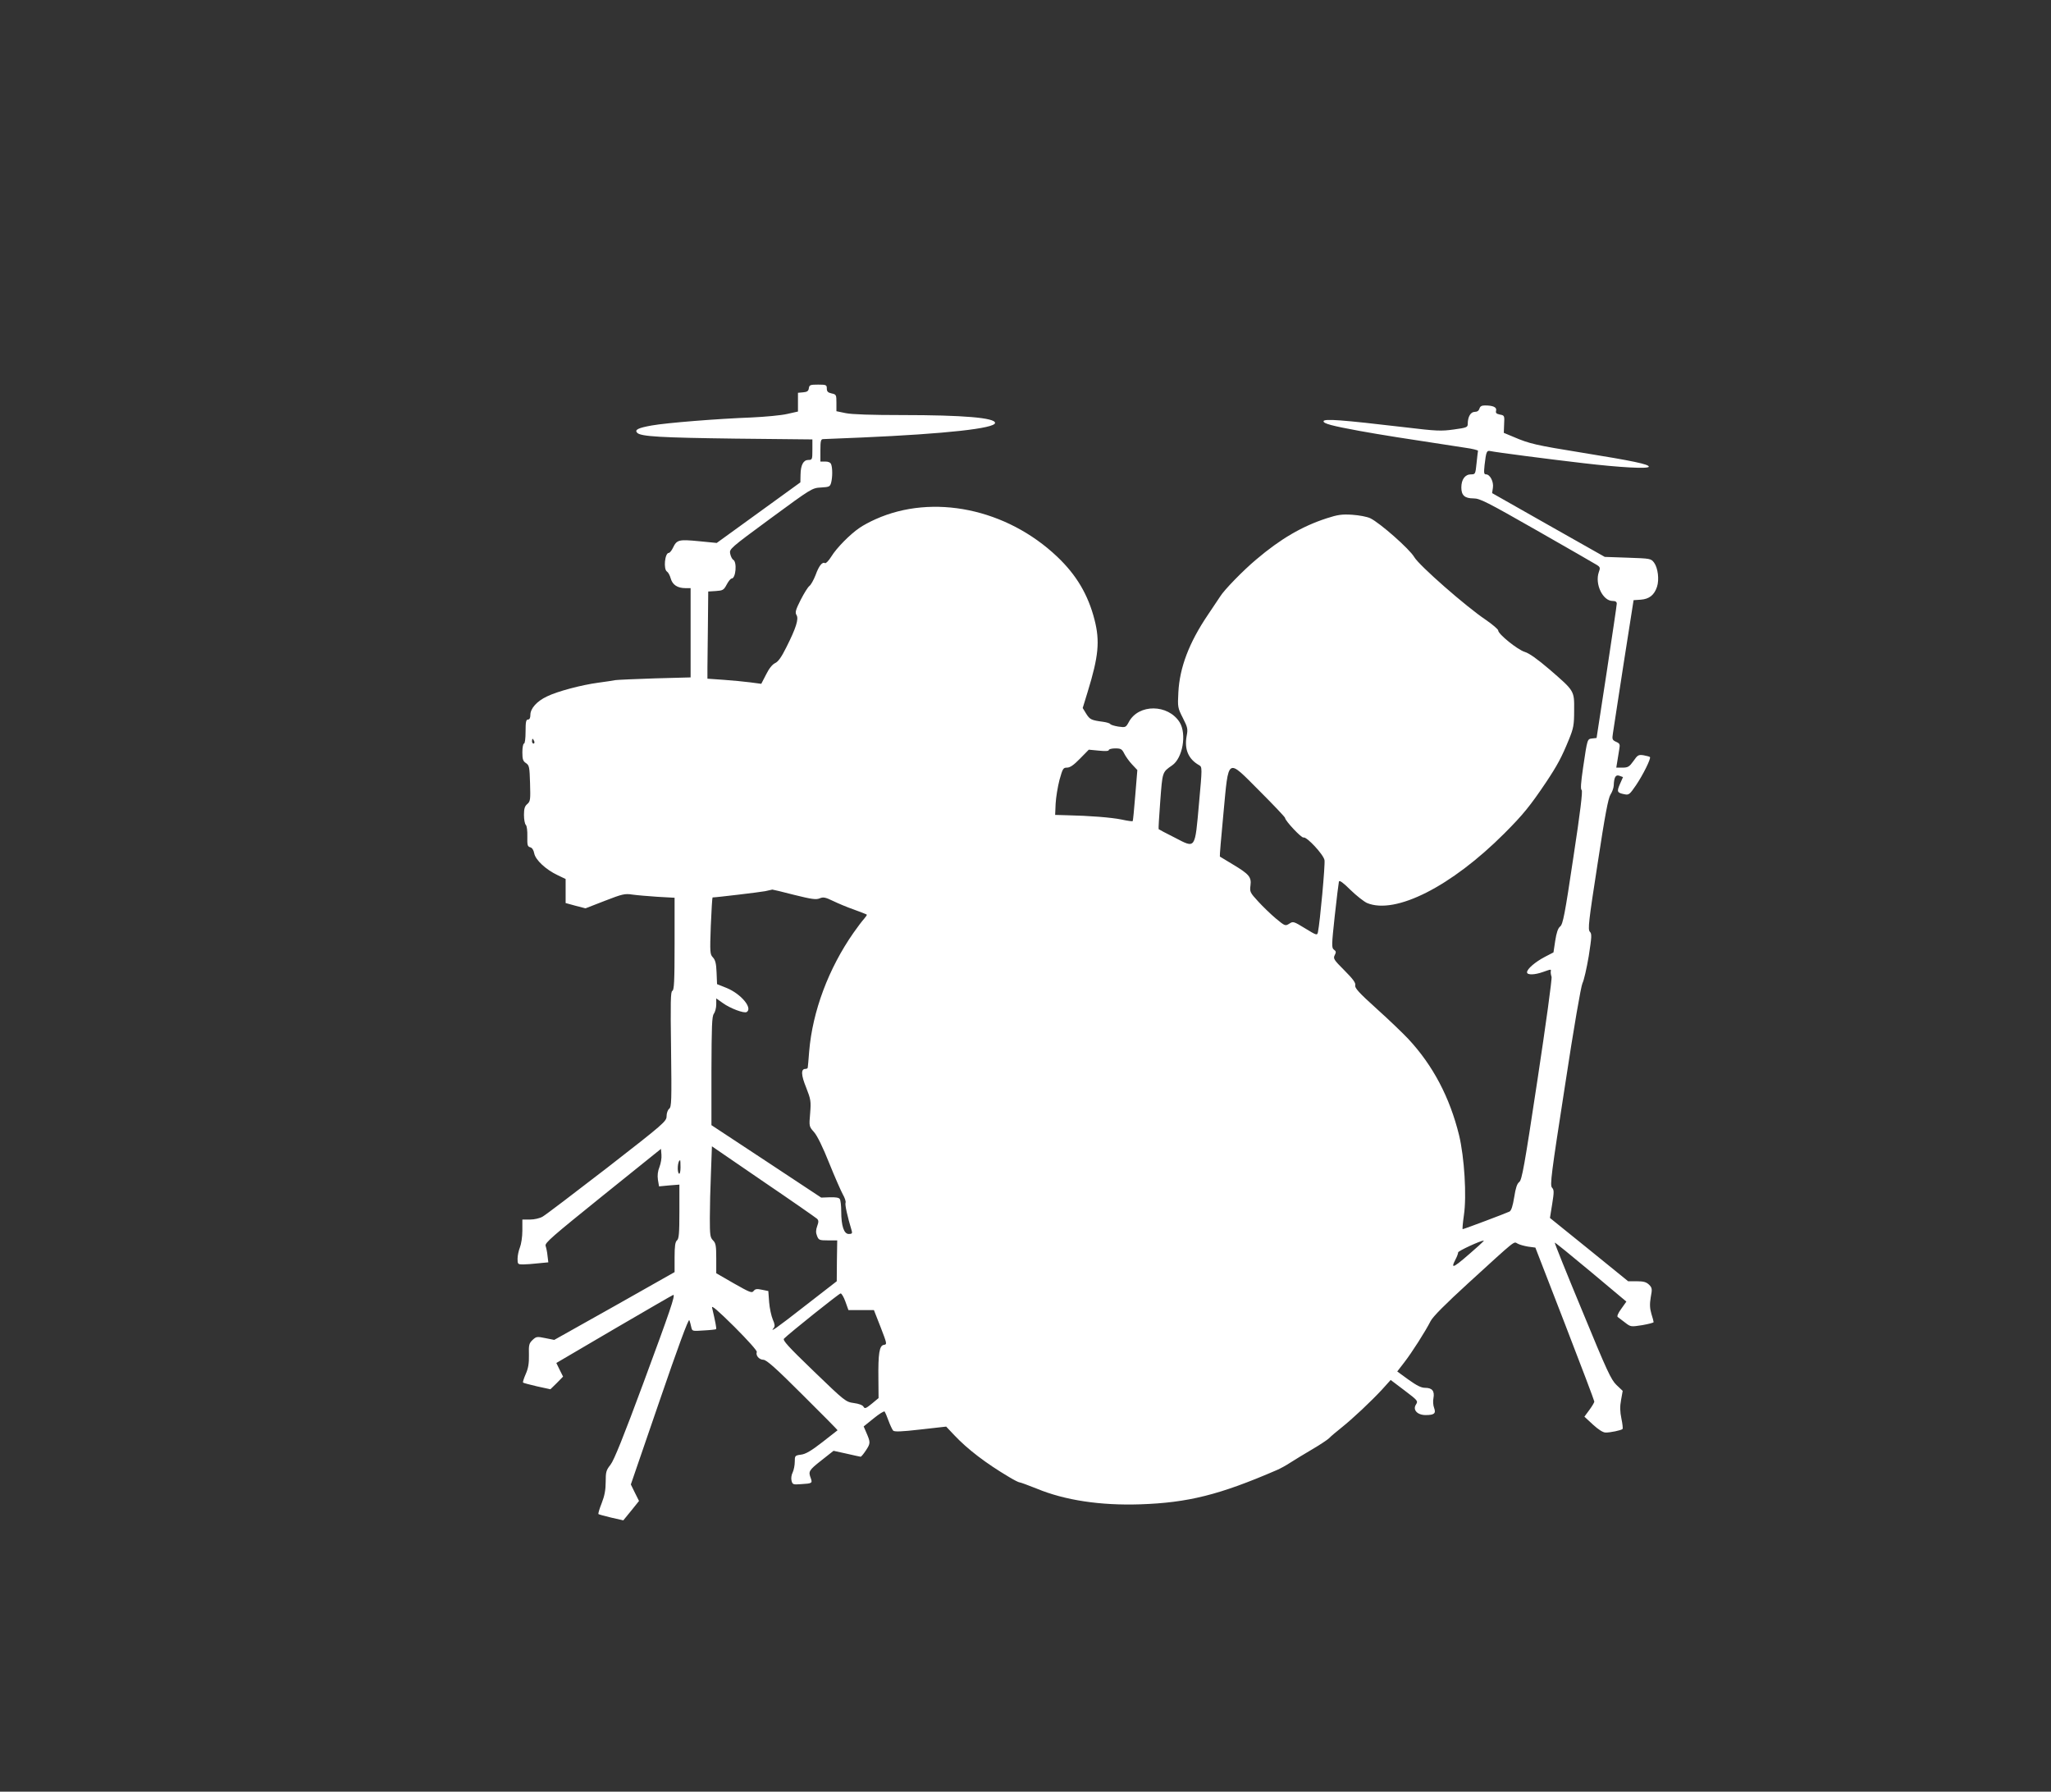 <?xml version="1.0" standalone="no"?>
<!DOCTYPE svg PUBLIC "-//W3C//DTD SVG 20010904//EN"
 "http://www.w3.org/TR/2001/REC-SVG-20010904/DTD/svg10.dtd">
<svg version="1.0" xmlns="http://www.w3.org/2000/svg"
 width="1280pt" height="1118pt" viewBox="0 0 1280 1118"
 preserveAspectRatio="xMidYMid meet">
<rect x="0" y="0" width="1280" height="1118" fill="#333333" stroke="none"/>
<g transform="translate(0,1118) scale(0.1,-0.1)"
fill="#ffffff" stroke="none">
<path d="M5048 8758 c-2 -18 -11 -24 -35 -26 l-33 -3 0 -59 0 -58 -67 -15
c-38 -9 -138 -18 -223 -22 -211 -8 -527 -33 -623 -50 -84 -15 -109 -27 -90
-46 23 -23 148 -30 611 -36 l482 -5 0 -64 c0 -61 -1 -64 -25 -64 -31 0 -48
-31 -49 -92 l-1 -48 -261 -189 -261 -189 -112 11 c-125 12 -137 9 -161 -41 -8
-17 -20 -32 -26 -32 -25 0 -35 -103 -11 -117 7 -4 18 -24 23 -43 11 -39 42
-60 92 -60 l32 0 0 -278 0 -279 -222 -6 c-123 -4 -234 -9 -248 -11 -14 -3 -61
-10 -106 -16 -105 -14 -256 -54 -321 -86 -63 -30 -103 -75 -103 -115 0 -19 -5
-29 -15 -29 -12 0 -15 -15 -15 -75 0 -43 -4 -75 -10 -75 -5 0 -10 -24 -10 -54
0 -44 4 -56 23 -68 20 -14 22 -24 25 -126 3 -102 2 -112 -17 -129 -16 -13 -21
-29 -21 -68 0 -28 5 -56 12 -63 6 -6 10 -37 9 -72 -1 -54 1 -62 18 -67 12 -3
21 -17 25 -38 8 -41 72 -101 146 -136 l50 -24 0 -75 0 -75 62 -17 62 -16 121
47 c108 42 125 46 170 39 28 -4 98 -10 158 -14 l107 -6 0 -288 c0 -233 -3
-289 -14 -293 -11 -4 -12 -68 -8 -364 4 -323 3 -360 -12 -372 -9 -7 -16 -28
-16 -46 0 -32 -16 -46 -371 -322 -205 -158 -386 -296 -403 -305 -17 -10 -51
-18 -78 -18 l-48 0 0 -69 c0 -38 -7 -84 -15 -104 -8 -20 -15 -52 -15 -72 0
-33 2 -35 34 -35 18 0 61 3 95 7 l63 6 -5 41 c-2 23 -8 50 -12 62 -6 18 42 59
357 313 l363 292 3 -37 c2 -20 -4 -54 -12 -75 -11 -27 -14 -53 -10 -81 l7 -41
63 6 64 5 0 -168 c0 -137 -3 -170 -15 -180 -11 -9 -15 -35 -15 -105 l0 -93
-375 -212 -376 -211 -55 11 c-53 11 -57 10 -80 -11 -22 -21 -25 -31 -23 -94 1
-52 -4 -83 -20 -119 -12 -27 -19 -51 -17 -53 2 -3 42 -13 88 -24 l83 -18 40
39 39 40 -21 42 -21 43 363 213 c199 116 364 212 367 212 14 0 -21 -102 -186
-548 -124 -335 -184 -484 -206 -512 -27 -34 -30 -45 -30 -107 0 -50 -7 -87
-25 -133 -14 -35 -23 -65 -20 -68 2 -2 38 -12 80 -22 l75 -17 49 60 49 61 -26
52 -25 51 179 521 c114 333 181 515 186 504 4 -9 9 -29 12 -43 6 -26 6 -26 78
-21 40 2 75 6 77 8 4 3 -5 49 -25 134 -5 18 36 -17 139 -119 82 -82 143 -150
140 -157 -8 -22 14 -48 41 -49 19 0 76 -50 245 -219 122 -121 220 -220 218
-221 -1 -1 -44 -35 -96 -75 -68 -53 -104 -74 -132 -77 -38 -5 -39 -7 -39 -45
0 -21 -6 -51 -13 -66 -8 -15 -11 -38 -7 -52 6 -23 9 -25 60 -21 68 4 71 6 60
37 -16 42 -13 49 66 111 l76 60 82 -18 c44 -10 84 -19 87 -19 4 0 19 18 34 41
28 43 28 49 1 111 l-16 37 62 50 c34 28 65 47 69 43 3 -4 14 -29 24 -57 10
-27 23 -55 29 -62 8 -8 50 -7 171 7 l160 18 50 -53 c84 -89 198 -176 343 -262
30 -18 59 -33 65 -33 6 0 54 -18 107 -39 176 -73 398 -106 645 -98 299 10 496
59 854 214 19 8 58 29 85 47 28 18 89 55 135 82 46 27 93 58 105 69 11 12 46
41 76 65 74 59 186 165 254 238 l55 61 86 -65 c83 -63 86 -66 72 -88 -22 -33
8 -66 60 -66 54 0 66 10 53 45 -6 15 -8 43 -4 61 8 44 -8 64 -52 64 -25 0 -52
14 -104 51 l-70 51 44 57 c48 62 132 194 164 257 14 28 93 107 234 236 308
281 283 261 309 248 12 -7 42 -15 66 -19 l45 -6 184 -475 c101 -261 184 -480
184 -486 0 -5 -14 -29 -31 -52 l-31 -42 54 -50 c34 -31 62 -49 78 -49 28 -1
99 14 106 22 3 3 0 32 -7 65 -9 44 -10 75 -2 117 l10 56 -39 37 c-34 33 -59
87 -213 461 -97 233 -174 425 -172 427 2 2 103 -80 225 -182 l222 -186 -32
-45 c-20 -27 -28 -47 -22 -51 6 -4 26 -20 46 -35 35 -27 36 -27 107 -16 39 7
71 15 71 19 0 4 -6 27 -14 52 -10 35 -11 60 -4 103 10 52 9 59 -11 79 -17 16
-34 21 -76 21 l-54 0 -244 198 -244 197 14 87 c12 75 12 88 -1 102 -14 15 -5
84 80 631 57 376 101 627 110 645 9 17 26 92 39 168 19 123 20 140 7 153 -13
14 -8 62 48 422 47 310 67 413 81 434 10 15 19 40 20 55 2 54 12 71 36 62 l22
-8 -19 -43 c-21 -48 -18 -55 27 -64 29 -6 33 -2 73 56 44 65 95 168 87 176 -2
3 -20 7 -39 11 -32 5 -38 2 -64 -36 -25 -35 -34 -41 -68 -41 l-39 0 7 43 c4
23 9 57 12 74 5 28 3 34 -20 44 -24 11 -26 16 -20 53 3 23 34 219 67 436 l62
395 45 3 c53 4 84 29 101 80 15 45 6 118 -18 151 -20 26 -23 26 -164 31 l-144
5 -352 199 -351 199 5 33 c6 38 -18 84 -43 84 -13 0 -14 9 -9 58 10 85 13 93
38 87 31 -7 369 -51 577 -75 228 -27 410 -37 410 -22 0 15 -99 36 -415 87
-291 47 -330 56 -430 99 l-60 25 2 54 c3 53 2 55 -26 60 -23 5 -28 10 -24 25
5 21 -19 32 -70 32 -21 0 -30 -6 -34 -20 -4 -13 -14 -20 -29 -20 -26 0 -44
-31 -44 -75 0 -21 -6 -24 -87 -35 -79 -11 -108 -10 -307 14 -393 46 -506 55
-506 37 0 -14 50 -28 225 -60 139 -25 265 -45 660 -105 44 -6 79 -15 79 -19
-1 -4 -5 -39 -9 -77 -7 -69 -8 -70 -35 -70 -37 0 -60 -32 -60 -82 0 -49 21
-68 76 -68 40 0 83 -22 397 -201 194 -111 362 -207 374 -215 19 -12 21 -18 11
-44 -26 -75 25 -180 86 -180 18 0 26 -5 26 -17 0 -10 -29 -202 -63 -428 l-63
-410 -27 -3 c-31 -4 -30 2 -57 -181 -14 -95 -17 -137 -9 -141 7 -5 -8 -134
-52 -421 -53 -356 -65 -416 -82 -430 -14 -11 -23 -38 -31 -89 l-11 -73 -54
-28 c-59 -31 -111 -75 -111 -96 0 -18 47 -17 100 2 51 18 51 18 48 3 -1 -7 1
-22 5 -33 4 -11 -36 -301 -88 -644 -81 -536 -97 -626 -114 -637 -13 -10 -22
-36 -31 -94 -9 -56 -18 -83 -29 -90 -20 -10 -285 -110 -293 -110 -2 0 1 39 8
87 18 120 3 361 -30 499 -58 236 -163 436 -317 601 -32 34 -120 119 -197 188
-111 100 -139 131 -134 147 3 15 -13 38 -68 93 -66 66 -71 74 -60 95 9 18 9
24 -5 34 -15 11 -15 27 5 211 12 110 24 206 26 214 3 10 26 -6 72 -52 37 -36
84 -73 104 -82 177 -73 525 103 856 434 118 118 162 173 259 317 72 108 99
158 145 271 28 69 32 89 32 180 1 124 3 120 -154 256 -76 65 -127 101 -154
109 -44 13 -166 111 -166 134 0 7 -35 37 -77 66 -124 83 -416 339 -447 392
-29 50 -214 213 -274 242 -21 10 -70 19 -114 22 -64 4 -90 0 -158 -22 -154
-50 -288 -128 -441 -258 -80 -67 -200 -190 -224 -230 -5 -8 -40 -60 -77 -115
-117 -173 -176 -328 -184 -483 -5 -92 -4 -97 28 -160 30 -59 32 -69 24 -111
-16 -84 10 -146 78 -184 19 -11 19 -17 -1 -236 -26 -292 -20 -284 -151 -216
-54 27 -99 51 -101 53 -2 1 3 81 10 175 14 184 12 180 74 223 66 45 92 196 47
269 -72 114 -256 116 -317 2 -19 -35 -21 -35 -65 -29 -25 4 -48 11 -51 16 -3
5 -23 11 -45 14 -74 10 -82 14 -105 50 l-22 36 31 101 c68 221 77 316 43 449
-40 157 -113 280 -233 394 -316 300 -776 395 -1134 234 -34 -15 -79 -39 -100
-54 -59 -40 -143 -125 -176 -179 -16 -26 -34 -44 -39 -41 -17 10 -38 -16 -59
-74 -12 -31 -29 -61 -38 -68 -10 -7 -34 -46 -55 -87 -32 -63 -36 -79 -26 -95
15 -24 -3 -81 -64 -202 -30 -60 -50 -89 -70 -98 -17 -8 -38 -34 -56 -71 l-30
-58 -68 9 c-37 5 -113 12 -168 16 l-100 7 0 68 c0 37 2 159 3 271 l2 205 48 3
c43 3 49 6 67 40 11 21 25 38 31 38 26 0 35 103 10 117 -7 4 -16 22 -19 38 -6
29 -1 34 252 220 256 188 259 190 315 193 51 3 56 5 63 30 9 35 9 92 0 115 -4
11 -17 17 -37 17 l-30 0 0 70 c0 60 3 70 18 70 9 0 118 5 242 10 524 23 830
57 830 91 0 32 -198 49 -579 49 -190 0 -315 4 -353 12 l-58 12 0 52 c0 50 -1
53 -30 59 -23 5 -30 12 -30 31 0 22 -4 24 -54 24 -49 0 -55 -2 -58 -22z
m-1714 -2203 c3 -8 1 -15 -4 -15 -6 0 -10 7 -10 15 0 8 2 15 4 15 2 0 6 -7 10
-15z m3682 -77 c9 -18 31 -49 49 -68 l33 -35 -13 -158 c-7 -87 -14 -160 -16
-161 -2 -2 -33 2 -69 10 -63 13 -200 24 -345 27 l-70 2 3 70 c2 39 13 105 24
148 20 71 23 77 47 77 19 0 42 16 81 56 l55 56 63 -6 c40 -4 62 -3 62 4 0 5
18 10 40 10 35 0 42 -4 56 -32z m1004 -402 c0 -17 103 -127 115 -122 19 7 124
-105 131 -141 5 -27 -28 -387 -41 -450 -5 -21 -8 -20 -80 24 -72 44 -75 45
-99 29 -25 -15 -26 -15 -83 32 -32 27 -82 75 -111 107 -51 55 -53 61 -48 99 7
53 -8 71 -110 132 -43 26 -80 48 -81 49 -2 1 8 120 22 266 34 360 19 350 227
142 87 -87 158 -162 158 -167z m-3064 -480 c109 -27 136 -31 159 -22 23 10 36
7 84 -16 31 -15 90 -40 131 -54 41 -15 77 -29 79 -31 3 -2 -5 -13 -16 -26 -11
-12 -41 -51 -66 -87 -156 -223 -256 -490 -277 -740 -4 -52 -8 -98 -9 -102 -1
-5 -7 -8 -15 -8 -28 0 -27 -38 5 -116 29 -74 31 -85 25 -161 -7 -81 -7 -82 24
-117 20 -22 56 -96 95 -194 35 -87 74 -175 85 -195 12 -21 20 -44 17 -52 -5
-11 11 -84 39 -177 4 -14 0 -18 -19 -18 -30 0 -47 50 -47 141 0 35 -4 70 -9
77 -5 9 -26 12 -62 11 l-54 -2 -342 226 -343 226 0 338 c1 281 3 341 15 357 8
11 15 37 15 58 l0 38 41 -29 c45 -33 133 -66 149 -56 39 24 -35 113 -125 150
l-60 24 -3 73 c-2 56 -8 78 -23 94 -18 19 -19 30 -13 197 4 97 9 177 11 177
22 0 298 33 328 39 22 5 42 9 45 10 3 0 64 -14 136 -33z m143 -2021 c10 -10
11 -19 1 -46 -9 -25 -9 -41 -1 -61 10 -26 15 -28 68 -28 l58 0 -2 -127 -1
-128 -196 -152 c-183 -143 -225 -172 -197 -139 8 10 7 23 -6 52 -9 21 -20 70
-23 109 l-5 69 -40 8 c-32 7 -42 5 -52 -8 -11 -14 -23 -9 -122 47 l-111 64 0
93 c0 79 -3 95 -20 112 -18 18 -20 33 -20 138 0 66 3 193 7 284 l6 165 321
-220 c177 -120 327 -225 335 -232z m-852 320 c0 -24 -4 -42 -9 -39 -14 9 -9
84 7 84 1 0 2 -20 2 -45z m4982 -488 c-161 -143 -181 -155 -144 -83 8 15 15
34 15 41 0 9 138 73 160 74 3 0 -11 -14 -31 -32z m-3953 -349 l19 -53 80 0 79
0 42 -107 c40 -104 41 -107 20 -110 -28 -4 -36 -54 -34 -212 l1 -120 -42 -35
c-37 -30 -44 -33 -52 -19 -5 10 -29 19 -60 23 -51 7 -56 11 -250 198 -162 156
-196 194 -186 204 36 36 344 282 353 282 6 1 20 -23 30 -51z"/>
</g>
</svg>

